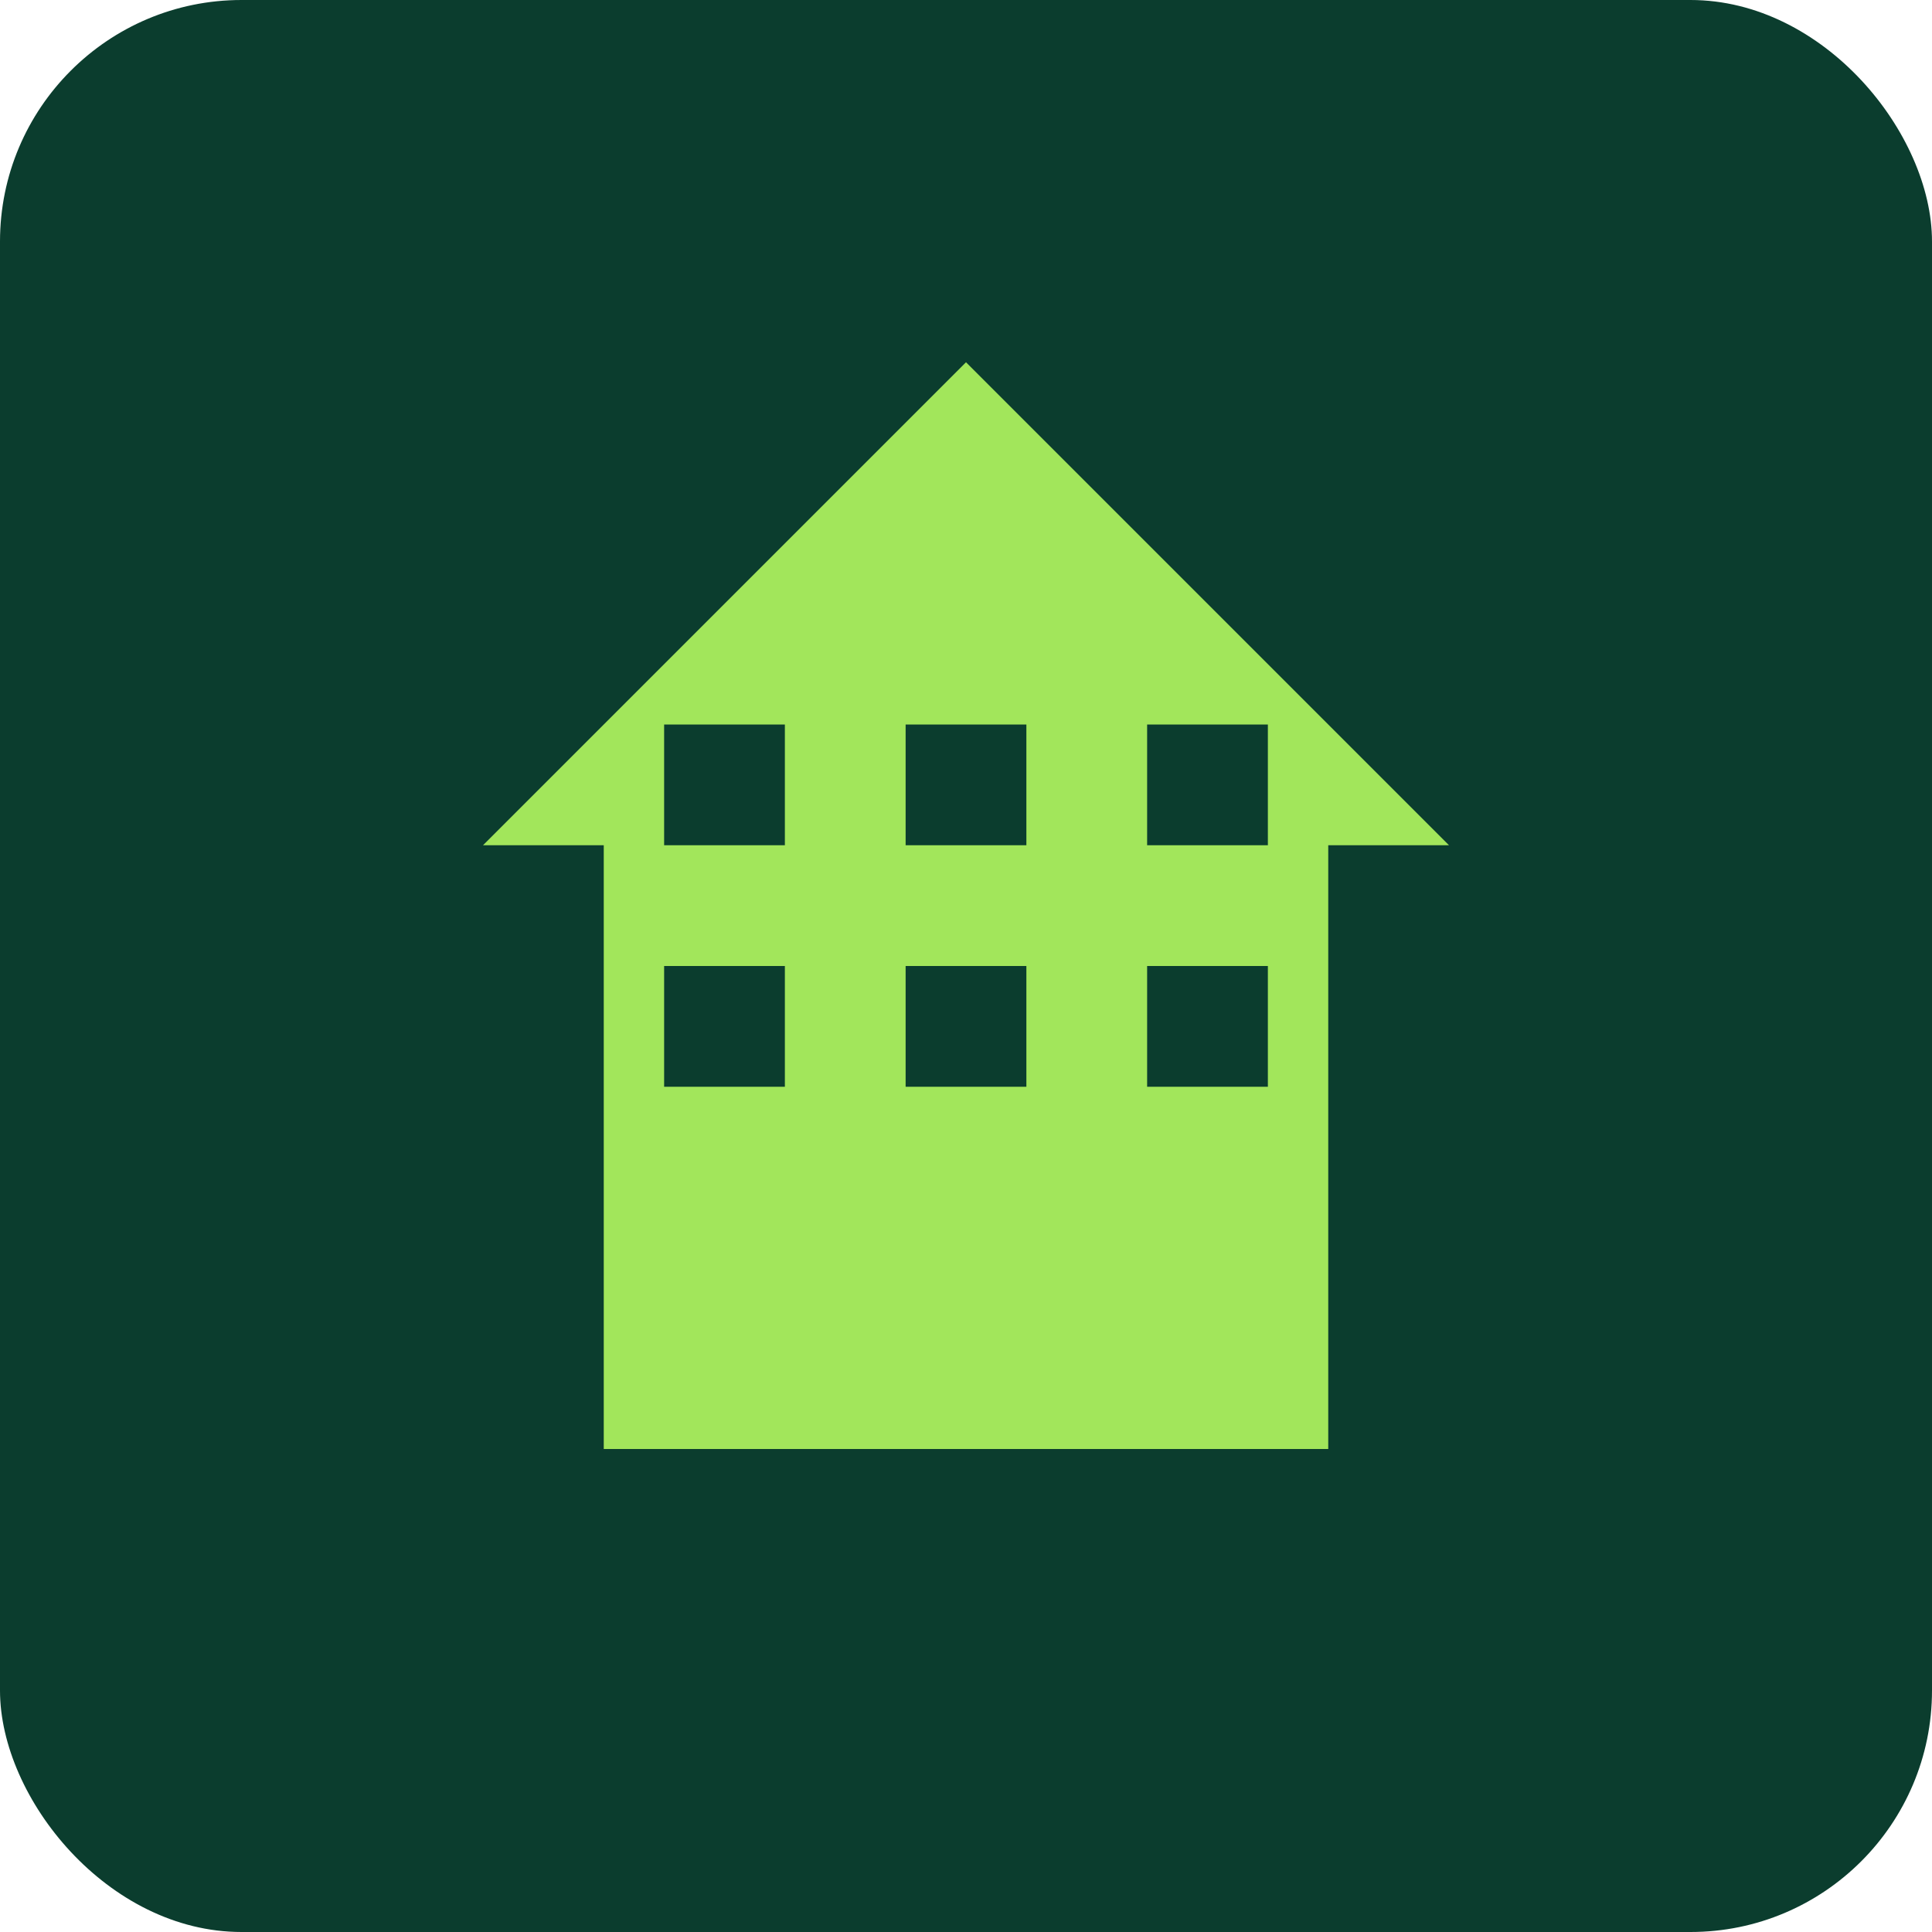 <svg xmlns="http://www.w3.org/2000/svg" viewBox="0 0 32 32">
  <rect width="32" height="32" rx="4" fill="#0B3D2E"/>
  <path d="M16 6L8 14h2v10h12V14h2L16 6zm-3 12h-2v-2h2v2zm0-4h-2v-2h2v2zm4 4h-2v-2h2v2zm0-4h-2v-2h2v2zm4 4h-2v-2h2v2zm0-4h-2v-2h2v2z" fill="#A2E65B"/>
</svg>